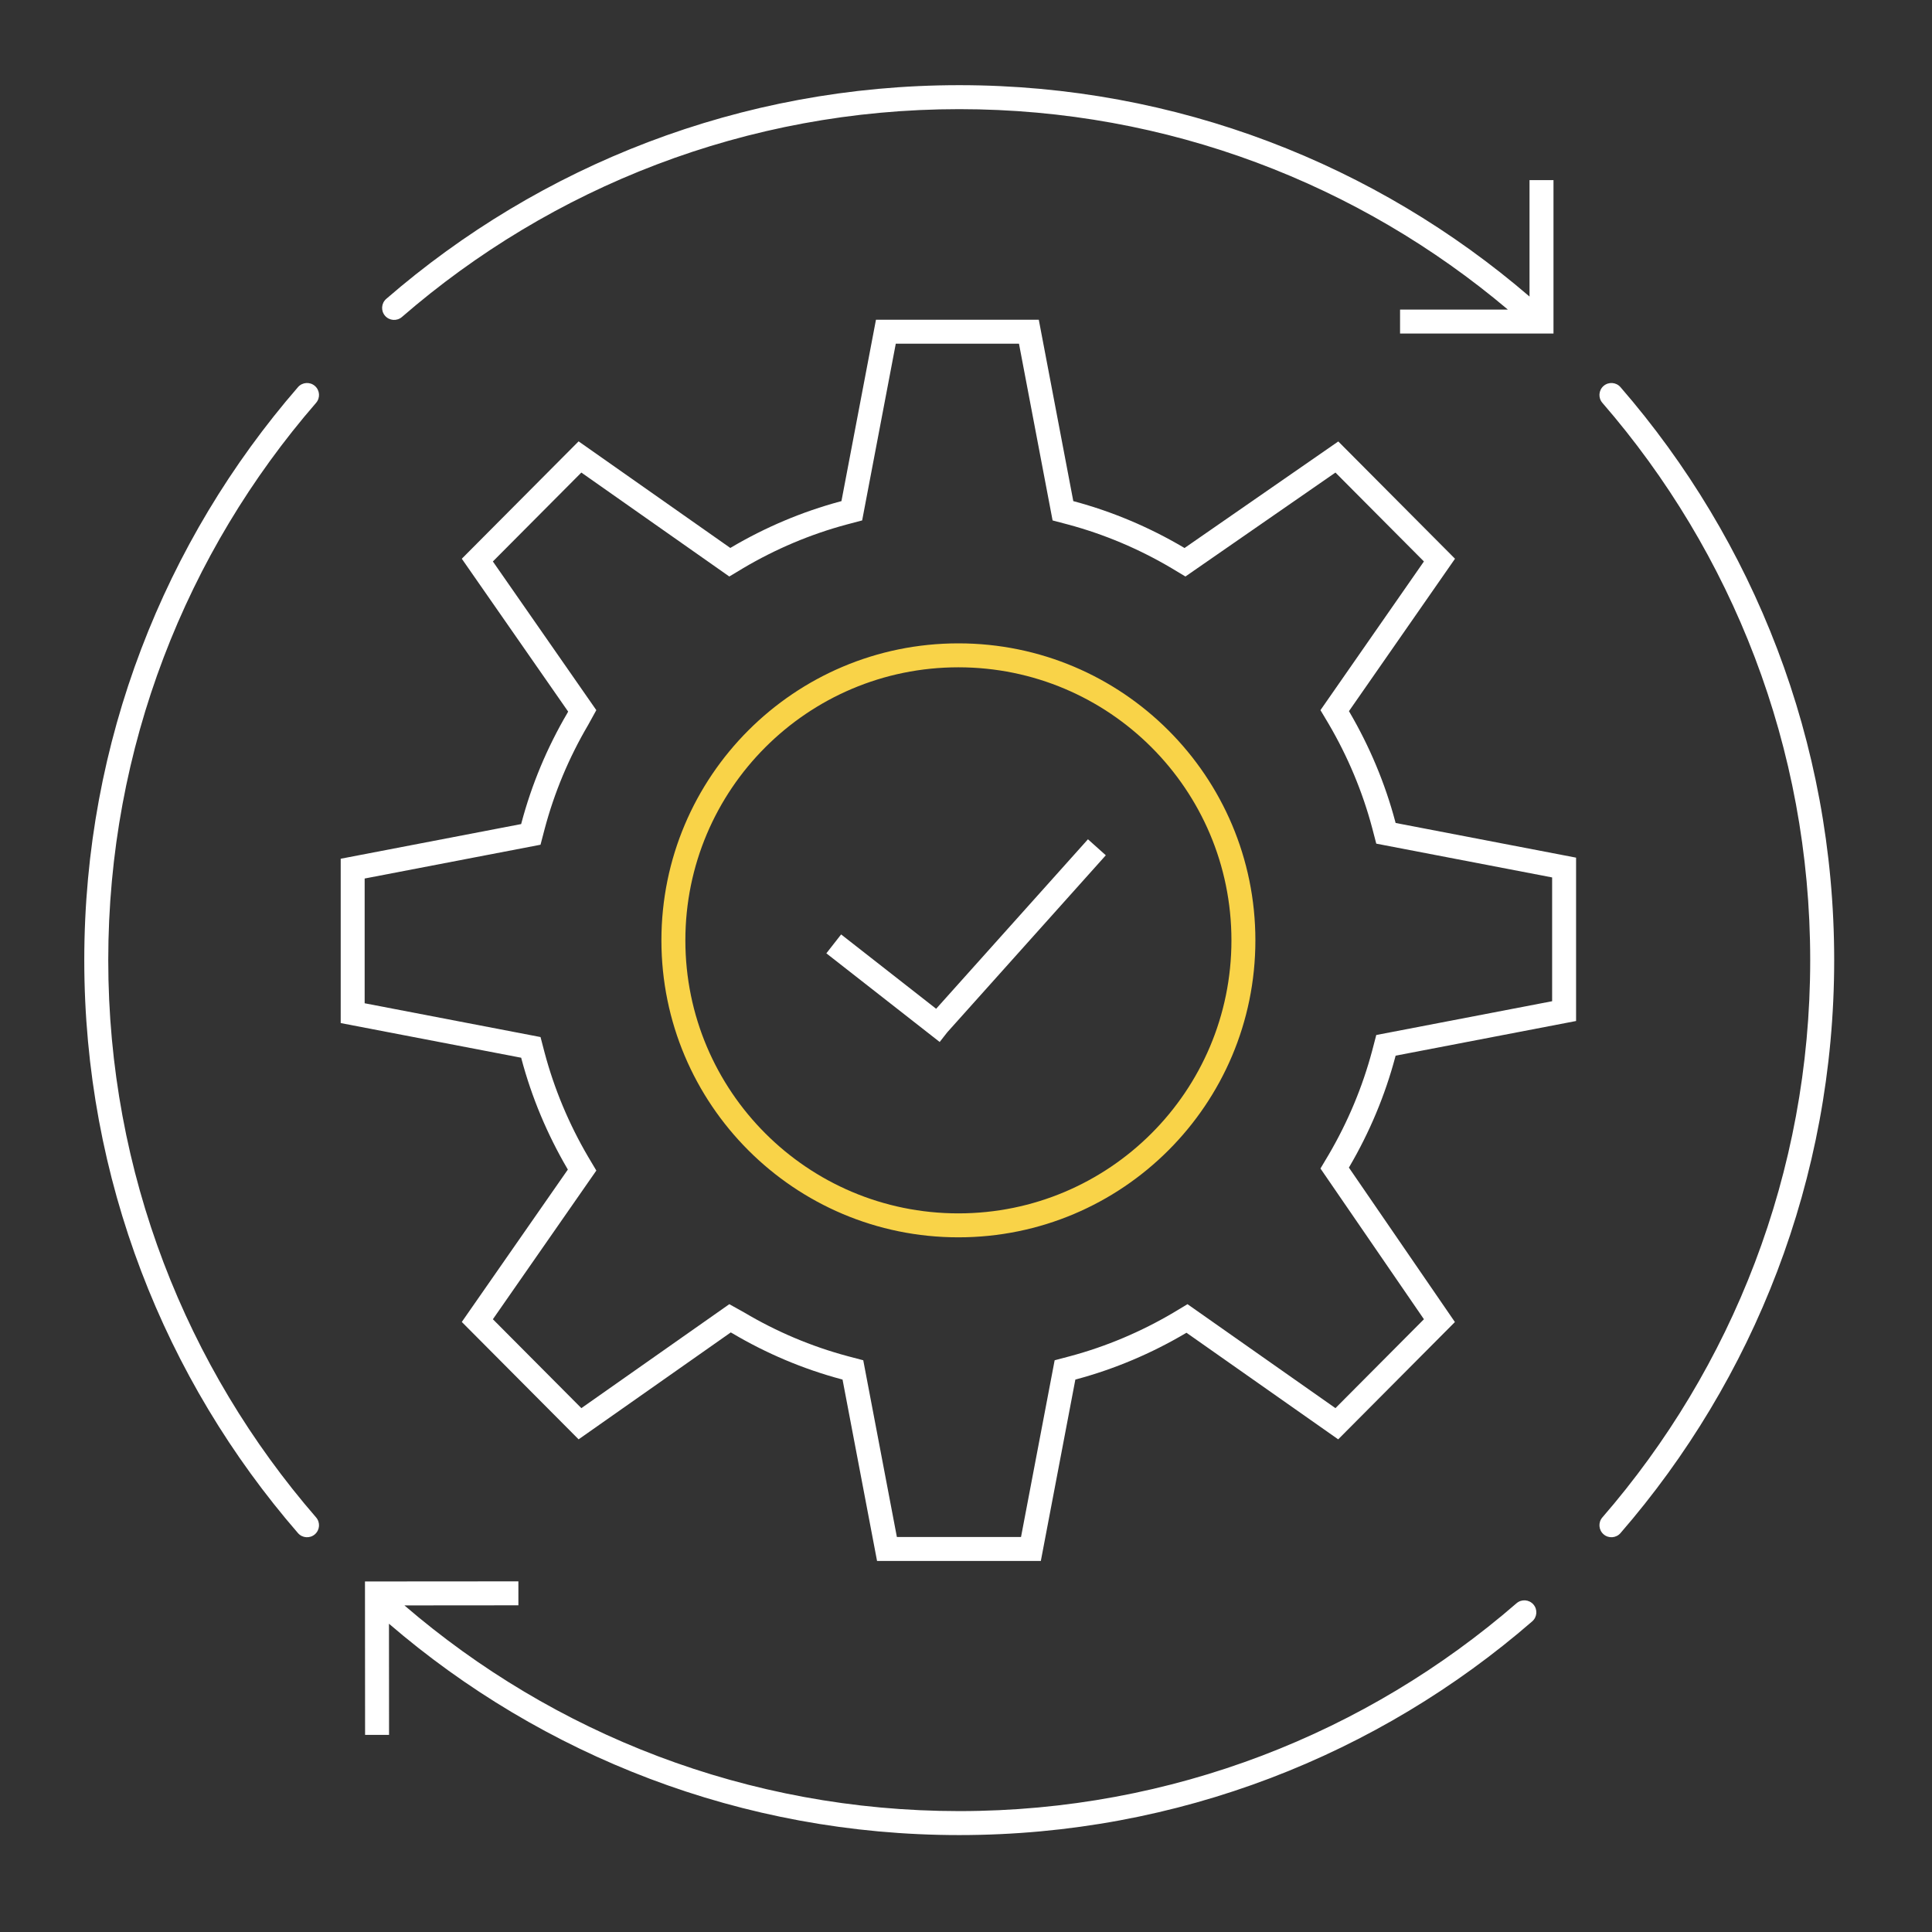 <svg width="121" height="121" viewBox="0 0 121 121" fill="none" xmlns="http://www.w3.org/2000/svg">
<rect x="0" y="0" width="121" height="121" fill="#333333" stroke="none"/>
<path fill-rule="evenodd" clip-rule="evenodd" d="M60.024 75.993C69.468 75.993 77.124 68.337 77.124 58.893C77.124 49.449 69.468 41.793 60.024 41.793C50.58 41.793 42.924 49.449 42.924 58.893C42.924 68.337 50.58 75.993 60.024 75.993ZM60.024 77.493C70.296 77.493 78.624 69.166 78.624 58.893C78.624 48.621 70.296 40.293 60.024 40.293C49.751 40.293 41.424 48.621 41.424 58.893C41.424 69.166 49.751 77.493 60.024 77.493Z" fill="#F9D348"/>
<path fill-rule="evenodd" clip-rule="evenodd" d="M60.076 5.334C46.352 5.334 33.804 10.381 24.191 18.718C23.877 18.99 23.844 19.464 24.115 19.777C24.387 20.09 24.861 20.124 25.174 19.852C34.525 11.743 46.727 6.836 60.076 6.836C73.169 6.836 85.159 11.556 94.437 19.389H87.685V20.891H97.294V11.282H95.793L95.793 18.572C86.201 10.322 73.72 5.334 60.076 5.334ZM101.49 24.247C101.218 23.933 100.744 23.9 100.431 24.171C100.118 24.443 100.084 24.917 100.356 25.23C108.465 34.581 113.372 46.783 113.372 60.132C113.372 73.481 108.465 85.683 100.356 95.034C100.084 95.347 100.118 95.821 100.431 96.093C100.744 96.364 101.218 96.331 101.49 96.017C109.827 86.404 114.874 73.856 114.874 60.132C114.874 46.408 109.827 33.86 101.49 24.247ZM19.796 25.23C20.068 24.917 20.034 24.443 19.721 24.171C19.408 23.9 18.934 23.933 18.662 24.247C10.325 33.86 5.278 46.408 5.278 60.132C5.278 73.856 10.325 86.404 18.662 96.017C18.934 96.331 19.408 96.364 19.721 96.093C20.034 95.821 20.068 95.347 19.796 95.034C11.687 85.683 6.78 73.481 6.78 60.132C6.78 46.783 11.687 34.581 19.796 25.23ZM95.961 101.546C96.275 101.274 96.308 100.8 96.037 100.487C95.765 100.174 95.291 100.14 94.978 100.412C85.627 108.521 73.425 113.428 60.076 113.428C46.8 113.428 34.66 108.575 25.329 100.546L32.467 100.54L32.466 99.039L22.858 99.046L22.865 108.655L24.366 108.654L24.361 101.693C33.952 109.943 46.433 114.93 60.076 114.93C73.8 114.93 86.348 109.883 95.961 101.546Z" fill="white"/>
<path fill-rule="evenodd" clip-rule="evenodd" d="M83.81 90.145L91.12 82.799L84.48 73.125L84.512 73.072L84.515 73.067C85.775 70.914 86.749 68.596 87.389 66.183L87.407 66.116L98.709 63.945V53.714L87.407 51.542L87.391 51.48L87.389 51.475C86.749 49.063 85.775 46.745 84.515 44.592L84.512 44.587L84.484 44.539L91.126 34.993L83.816 27.648L74.186 34.322L74.142 34.295L74.137 34.292C71.994 33.026 69.686 32.047 67.284 31.402L67.22 31.385L65.059 20.026H54.861L52.699 31.385L52.641 31.401L52.636 31.402C50.233 32.047 47.925 33.026 45.782 34.292L45.777 34.295L45.739 34.318L36.237 27.642L28.922 34.993L35.583 44.567L35.523 44.676C34.267 46.817 33.297 49.13 32.657 51.545L32.64 51.611L21.338 53.782V64.074L32.641 66.245L32.657 66.306L32.658 66.312C33.299 68.724 34.273 71.042 35.533 73.195L35.536 73.2L35.565 73.248L28.922 82.793L36.238 90.145L45.768 83.449L45.866 83.503C47.998 84.766 50.301 85.742 52.706 86.385L52.768 86.401L54.929 97.76H65.187L67.349 86.401L67.407 86.386L67.412 86.385C69.814 85.74 72.122 84.761 74.266 83.494L74.27 83.492L74.308 83.469L83.81 90.145ZM83.22 72.309L82.7 73.183L89.18 82.623L83.638 88.191L74.372 81.68L73.502 82.203C71.473 83.402 69.291 84.328 67.023 84.936L66.052 85.193L63.946 96.26H56.171L54.065 85.193L53.093 84.936C50.817 84.328 48.635 83.402 46.614 82.203L45.676 81.68L36.41 88.191L30.869 82.623L37.348 73.311L36.828 72.437C35.634 70.398 34.714 68.205 34.108 65.927L33.853 64.95L22.838 62.834V55.021L33.852 52.905L34.108 51.929C34.713 49.642 35.634 47.448 36.827 45.418L37.347 44.476L30.868 35.164L36.409 29.596L45.676 36.106L46.545 35.584C48.574 34.384 50.757 33.459 53.024 32.851L53.996 32.594L56.102 21.526H63.818L65.923 32.594L66.895 32.851C69.162 33.459 71.345 34.384 73.374 35.584L74.243 36.106L83.638 29.596L89.179 35.164L82.7 44.476L83.22 45.349C84.414 47.389 85.334 49.581 85.94 51.86L86.195 52.837L97.209 54.953V62.706L86.195 64.822L85.94 65.798C85.334 68.077 84.414 70.27 83.22 72.309ZM69.256 53.566L59.326 64.653L58.852 65.259L51.754 59.706L52.679 58.523L58.63 63.179L68.138 52.564L69.256 53.566Z" fill="white"/>
</svg>
